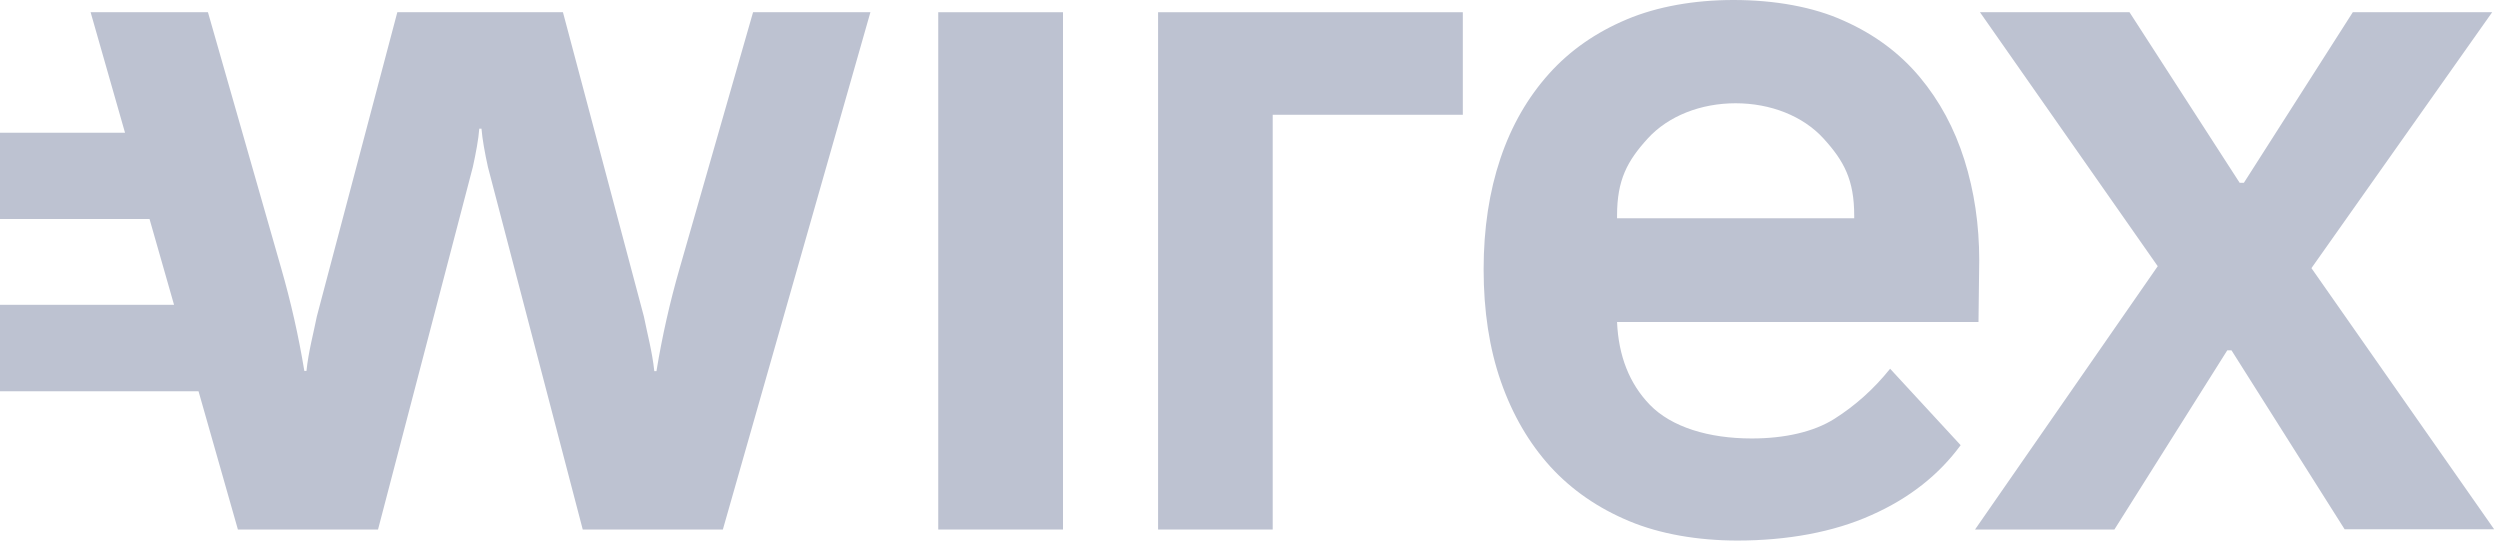 <?xml version="1.0" encoding="UTF-8"?>
<svg width="111px" height="24px" viewBox="0 0 111 24" version="1.1" xmlns="http://www.w3.org/2000/svg" xmlns:xlink="http://www.w3.org/1999/xlink">
    <title>Wirex</title>
    <g id="Design" stroke="none" stroke-width="1" fill="none" fill-rule="evenodd">
        <g id="Wirex" fill="#BDC2D1" fill-rule="nonzero">
            <path d="M33.436,0.543 L30.172,11.926 C29.743,13.415 29.402,14.926 29.15,16.458 C29.15,16.468 29.15,16.479 29.15,16.479 L29.051,16.479 C28.963,15.628 28.732,14.777 28.589,14.054 L24.995,0.543 L17.641,0.543 L14.069,14.043 C13.926,14.766 13.695,15.617 13.607,16.468 L13.509,16.468 C13.509,16.458 13.509,16.447 13.509,16.447 C13.256,14.915 12.915,13.405 12.486,11.915 L9.233,0.543 L4.023,0.543 L5.551,5.894 L0,5.894 L0,9.724 L6.639,9.724 L7.727,13.532 L0,13.532 L0,17.373 L8.815,17.373 L10.563,23.511 L16.784,23.511 L20.994,7.415 C21.126,6.82 21.247,6.171 21.28,5.713 L21.378,5.713 C21.412,6.16 21.532,6.82 21.664,7.415 L25.874,23.511 L32.095,23.511 L38.646,0.543 L33.436,0.543 Z" id="Path"></path>
            <polygon id="Path" points="47.197 0.543 41.658 0.543 41.658 23.511 47.197 23.511"></polygon>
            <polygon id="Path" points="51.419 0.543 51.419 23.511 56.508 23.511 56.508 5.096 64.949 5.096 64.949 0.543"></polygon>
            <path d="M87.218,7.096 C86.778,5.702 86.119,4.479 85.24,3.426 C84.36,2.372 83.239,1.532 81.876,0.926 C80.524,0.309 78.81,0 76.963,0 C75.237,0 73.589,0.287 72.226,0.862 C70.863,1.436 69.709,2.234 68.774,3.277 C67.84,4.319 67.115,5.564 66.62,7.032 C66.125,8.5 65.873,10.138 65.873,11.957 C65.873,13.798 66.125,15.468 66.642,16.947 C67.159,18.425 67.895,19.681 68.84,20.723 C69.796,21.766 70.962,22.564 72.336,23.138 C73.71,23.713 75.391,24 77.139,24 C79.348,24 81.404,23.628 83.085,22.872 C84.767,22.128 86.086,21.085 87.053,19.766 L83.921,16.372 C83.195,17.277 82.371,18.011 81.448,18.596 C80.524,19.181 79.227,19.468 77.776,19.468 C75.875,19.468 74.215,18.968 73.248,17.968 C72.347,17.032 71.863,15.809 71.797,14.298 L87.845,14.298 L87.878,11.564 C87.878,9.979 87.658,8.489 87.218,7.096 Z M82.316,9.691 L71.797,9.691 L71.797,9.574 C71.797,7.989 72.248,7.149 73.16,6.149 C74.072,5.149 75.512,4.585 77.062,4.585 C78.612,4.585 80.052,5.149 80.964,6.149 C81.876,7.149 82.327,7.989 82.327,9.574 L82.327,9.691 L82.316,9.691 Z" id="Shape"></path>
            <polygon id="Path" points="87.691 23.511 95.803 11.82 87.911 0.543 94.55 0.543 99.441 8.117 99.628 8.117 104.464 0.543 110.652 0.543 102.628 11.905 110.74 23.5 104.101 23.5 99.078 15.554 98.891 15.554 93.879 23.511"></polygon>
        </g>
    </g>
</svg>